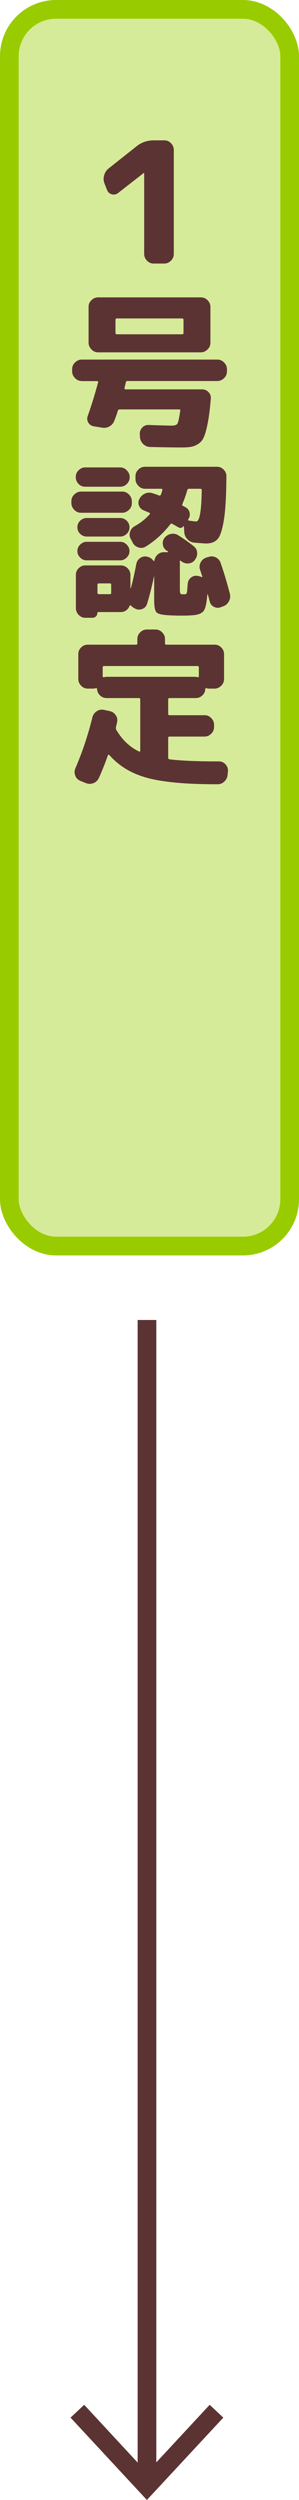 <?xml version="1.0" encoding="UTF-8"?><svg id="_レイヤー_1" xmlns="http://www.w3.org/2000/svg" viewBox="0 0 32 266.84"><defs><style>.cls-1{fill:none;stroke:#5c3333;}.cls-1,.cls-2{stroke-miterlimit:10;stroke-width:2px;}.cls-2{fill:#d6eb99;stroke:#9c0;}.cls-3{fill:#5c3333;}</style></defs><line class="cls-1" x1="15.73" y1="140.89" x2="15.73" y2="264.68"/><polygon class="cls-3" points="7.55 258.05 9.01 256.68 15.72 263.91 22.44 256.68 23.9 258.05 15.72 266.84 7.55 258.05"/><rect class="cls-2" x="1" y="1" width="30" height="132" rx="5" ry="5"/><path class="cls-3" d="M11.45,20.26l-.27-.68c-.11-.28-.12-.56-.04-.85s.23-.54.46-.73l3.02-2.39c.53-.42,1.13-.63,1.82-.63h1.15c.28,0,.51.1.71.31.2.2.3.44.3.72v11.09c0,.28-.1.52-.3.72-.2.2-.43.31-.71.31h-1.15c-.28,0-.51-.1-.71-.31-.2-.2-.3-.44-.3-.72v-8.64l-.02-.02-.02.02-2.75,2.14c-.2.16-.43.2-.67.14-.25-.07-.42-.22-.51-.46Z"/><path class="cls-3" d="M8.75,40.67c-.28,0-.52-.1-.72-.31s-.31-.44-.31-.72v-.23c0-.28.1-.52.31-.72s.44-.31.72-.31h14.51c.28,0,.52.1.72.31.2.2.31.44.31.72v.23c0,.28-.1.52-.31.72-.2.2-.44.31-.72.31h-9.61c-.11,0-.17.04-.18.13-.01.06-.04.16-.07.31-.04.14-.06.25-.07.31-.02.1.01.14.11.14h8.19c.28,0,.51.1.69.3.19.2.27.43.24.71-.08.98-.18,1.78-.29,2.38-.11.61-.23,1.11-.37,1.5-.14.4-.33.68-.58.86s-.5.3-.76.36c-.26.06-.63.09-1.1.09-.94,0-2.07-.02-3.4-.05-.29-.01-.53-.12-.74-.32-.2-.2-.32-.45-.34-.74l-.02-.32c-.01-.26.08-.5.26-.69.19-.2.42-.29.69-.28,1.42.05,2.24.07,2.48.07.32,0,.53-.08.61-.23.08-.15.18-.6.29-1.36.02-.1-.02-.14-.14-.14h-6.34c-.1,0-.16.05-.2.14-.08.29-.2.63-.36,1.03-.1.28-.27.49-.53.64-.26.15-.54.19-.84.13l-.86-.14c-.26-.05-.46-.19-.58-.41-.13-.23-.14-.47-.04-.72.38-1.07.75-2.26,1.1-3.56.02-.08-.01-.13-.11-.13h-1.64ZM21.49,31.74c.28,0,.52.1.72.3.2.2.31.44.31.71v3.83c0,.28-.1.52-.31.72s-.44.31-.72.31h-10.98c-.28,0-.52-.1-.72-.31s-.31-.44-.31-.72v-3.83c0-.28.1-.51.31-.71.2-.2.44-.3.72-.3h10.98ZM19.64,35.52v-1.37c0-.11-.05-.16-.14-.16h-6.98c-.11,0-.16.05-.16.16v1.37c0,.11.05.16.16.16h6.98c.1,0,.14-.05.14-.16Z"/><path class="cls-3" d="M8.67,54.73c-.28,0-.52-.1-.72-.31s-.31-.44-.31-.72v-.2c0-.28.1-.52.31-.72s.44-.31.72-.31h4.41c.28,0,.52.1.72.31.2.2.31.44.31.72v.2c0,.28-.1.52-.31.72-.21.2-.44.31-.72.31h-4.41ZM9.12,49.89h3.73c.28,0,.52.1.72.31s.31.44.31.72-.1.53-.3.73-.44.3-.73.3h-3.73c-.29,0-.53-.1-.72-.3-.19-.2-.29-.44-.29-.73s.1-.52.3-.72.43-.31.71-.31ZM22.32,59.45c.26-.1.52-.08.77.04.25.12.43.32.52.59.36,1.03.69,2.13.99,3.29.07.28.04.55-.1.81s-.34.44-.62.54l-.25.09c-.25.1-.5.08-.74-.04-.24-.13-.39-.32-.45-.58-.05-.2-.11-.45-.2-.74-.01-.01-.03-.02-.05-.02-.07.94-.2,1.53-.4,1.78-.19.25-.55.4-1.06.45-.4.04-.85.05-1.35.05-.43,0-.89-.01-1.37-.04-.68-.04-1.11-.14-1.27-.32s-.24-.61-.24-1.3v-2.52h-.02c-.24,1.14-.49,2.11-.74,2.92-.08.26-.25.45-.51.55-.26.1-.51.09-.75-.03l-.13-.07c-.13-.07-.25-.16-.34-.27-.01-.02-.04-.03-.07-.02s-.06.03-.07.05c-.07.2-.2.37-.37.49s-.37.18-.58.18h-2.43s-.07.03-.07.09c0,.14-.05.27-.15.37s-.23.15-.37.15h-.77c-.28,0-.51-.1-.71-.31s-.3-.44-.3-.72v-3.55c0-.28.1-.51.3-.71.2-.2.43-.3.71-.3h3.8c.28,0,.52.1.72.3.2.2.31.44.31.71v1.42s0,.02.02.02c.01,0,.02,0,.02-.02.22-.78.41-1.64.59-2.59.06-.28.2-.49.43-.64.23-.15.47-.2.74-.13l.05.02c.24.05.44.19.61.41.01.02.03.03.06.03.03,0,.04-.02.04-.04.04-.25.15-.46.34-.64.19-.17.41-.26.67-.26h.41s.04-.01.05-.04c.01-.02,0-.04-.02-.05-.01-.01-.04-.02-.07-.04s-.06-.02-.07-.04c-.23-.16-.36-.37-.4-.63-.04-.26.01-.5.17-.72.18-.23.41-.37.69-.43.28-.06.54-.01.78.14.55.34,1.1.73,1.66,1.17.23.18.35.41.37.69.02.28-.06.54-.24.76l-.02.04c-.18.22-.41.33-.68.35-.28.02-.52-.06-.74-.22l-.04-.02s-.04-.02-.04-.04c-.02-.02-.05-.03-.07-.02-.02.01-.04.03-.04.05v.02l.02.04v3.01c0,.3.06.46.18.47h.38s.08,0,.11-.03c.02-.02.05-.06.07-.13s.04-.18.05-.33c.01-.15.03-.36.05-.62.02-.28.14-.5.35-.67s.45-.23.71-.18l.11.02c.13.02.24.06.32.11.02.01.04,0,.06-.02.02-.02.02-.05,0-.07-.05-.16-.12-.38-.22-.67-.1-.26-.08-.53.04-.78s.31-.43.58-.53l.25-.09ZM9.27,57.27c-.26,0-.5-.1-.69-.29-.2-.19-.3-.43-.3-.7s.1-.51.3-.7c.2-.19.43-.29.69-.29h3.6c.26,0,.5.1.69.29.2.19.3.43.3.7s-.1.51-.3.7c-.2.19-.43.29-.69.29h-3.6ZM9.27,59.81c-.26,0-.5-.1-.69-.3-.2-.2-.3-.43-.3-.69s.1-.5.3-.69c.2-.2.43-.3.69-.3h3.6c.26,0,.5.1.69.3.2.2.3.43.3.69s-.1.5-.3.69c-.2.2-.43.3-.69.3h-3.6ZM11.9,63.26v-.83c0-.11-.05-.16-.14-.16h-1.17c-.11,0-.16.05-.16.16v.83c0,.11.05.16.16.16h1.17c.1,0,.14-.05.14-.16ZM13.97,57.48c-.12-.24-.13-.49-.04-.75.09-.26.26-.45.51-.58.61-.34,1.14-.76,1.58-1.26.02-.02.03-.05.03-.09s-.03-.06-.06-.07c-.06-.02-.16-.06-.29-.12s-.23-.09-.29-.12c-.25-.1-.43-.26-.53-.5-.1-.24-.09-.48.03-.72.13-.26.33-.46.59-.58s.53-.14.81-.05c.17.05.41.13.72.25.07.04.14,0,.2-.11.08-.24.13-.4.14-.47.02-.1-.02-.14-.13-.14h-1.71c-.28,0-.52-.1-.72-.31s-.31-.44-.31-.72v-.31c0-.28.1-.51.31-.71.2-.2.44-.3.72-.3h7.69c.28,0,.51.1.71.3s.3.43.3.71c-.01,2.06-.1,3.62-.27,4.67s-.39,1.73-.67,2.04c-.28.31-.69.47-1.23.47-.14,0-.56-.03-1.26-.09-.29-.02-.53-.14-.74-.36s-.32-.47-.34-.76l-.04-.63s-.02,0-.04-.02c-.14.21-.33.25-.56.13-.29-.17-.5-.29-.63-.36-.1-.05-.17-.04-.22.04-.77.98-1.65,1.78-2.65,2.39-.24.14-.5.17-.77.08-.28-.09-.48-.26-.61-.51l-.23-.45ZM19.51,53.81c-.04.08,0,.15.09.2.02.01.06.03.12.06.05.03.09.05.12.06.24.13.39.32.45.58.06.25.01.49-.14.72-.05.07-.02.12.09.14.4.06.65.09.76.09.36,0,.56-1.11.59-3.33,0-.11-.05-.16-.16-.16h-1.19c-.11,0-.17.05-.2.16-.13.47-.31.96-.52,1.48Z"/><path class="cls-3" d="M8.57,83.33c-.25-.11-.43-.29-.52-.56-.1-.26-.09-.52.02-.77.76-1.76,1.36-3.58,1.82-5.44.07-.28.23-.49.47-.65.24-.16.5-.2.77-.14l.61.13c.28.06.49.21.65.44.16.23.2.49.14.76-.01.06-.03.15-.06.26-.03.11-.05.2-.06.26-.02.11-.01.21.04.29.64,1.07,1.45,1.84,2.43,2.3.08.04.13,0,.13-.09v-5.47c0-.1-.05-.14-.14-.14h-3.46c-.26,0-.5-.09-.69-.27-.2-.18-.31-.4-.33-.67,0-.1-.05-.13-.14-.11-.1.02-.18.04-.25.04h-.61c-.28,0-.51-.1-.71-.31s-.3-.44-.3-.72v-2.65c0-.28.1-.51.3-.71.2-.2.43-.3.71-.3h5.17c.1,0,.14-.05.14-.16v-.45c0-.28.1-.51.31-.71.2-.2.44-.3.72-.3h.9c.28,0,.52.1.72.3.2.2.31.44.31.71v.45c0,.11.05.16.14.16h5.17c.28,0,.51.1.71.3.2.2.3.44.3.71v2.65c0,.28-.1.52-.3.72-.2.2-.44.31-.71.31h-.61c-.07,0-.16-.01-.25-.04-.1-.02-.14.01-.14.11-.02.26-.13.49-.33.67-.2.18-.43.27-.69.27h-2.81c-.1,0-.14.05-.14.16v1.53c0,.1.05.14.14.14h3.76c.28,0,.51.1.71.31.2.2.3.44.3.72v.22c0,.28-.1.52-.3.72-.2.2-.44.31-.71.31h-3.76c-.1,0-.14.05-.14.14v2.11c0,.1.05.16.14.18,1.19.14,2.86.22,5.02.22h.27c.28,0,.51.1.7.31.19.2.28.44.27.72l-.04.38c-.02.29-.14.53-.34.73-.2.2-.45.3-.74.3h-.16c-3.19,0-5.63-.22-7.32-.67-1.69-.45-3.05-1.26-4.09-2.44-.01-.02-.04-.04-.08-.04s-.07.02-.08.05c-.29.83-.61,1.64-.97,2.43-.12.26-.32.45-.58.55-.27.1-.54.1-.8,0l-.58-.23ZM11.39,72.24h9.5c.07,0,.16.01.25.04.1.02.14-.01.14-.11v-.94c0-.1-.05-.14-.16-.14h-9.97c-.11,0-.16.05-.16.14v.94c0,.1.05.13.14.11.1-.02.18-.04.25-.04Z"/></svg>
